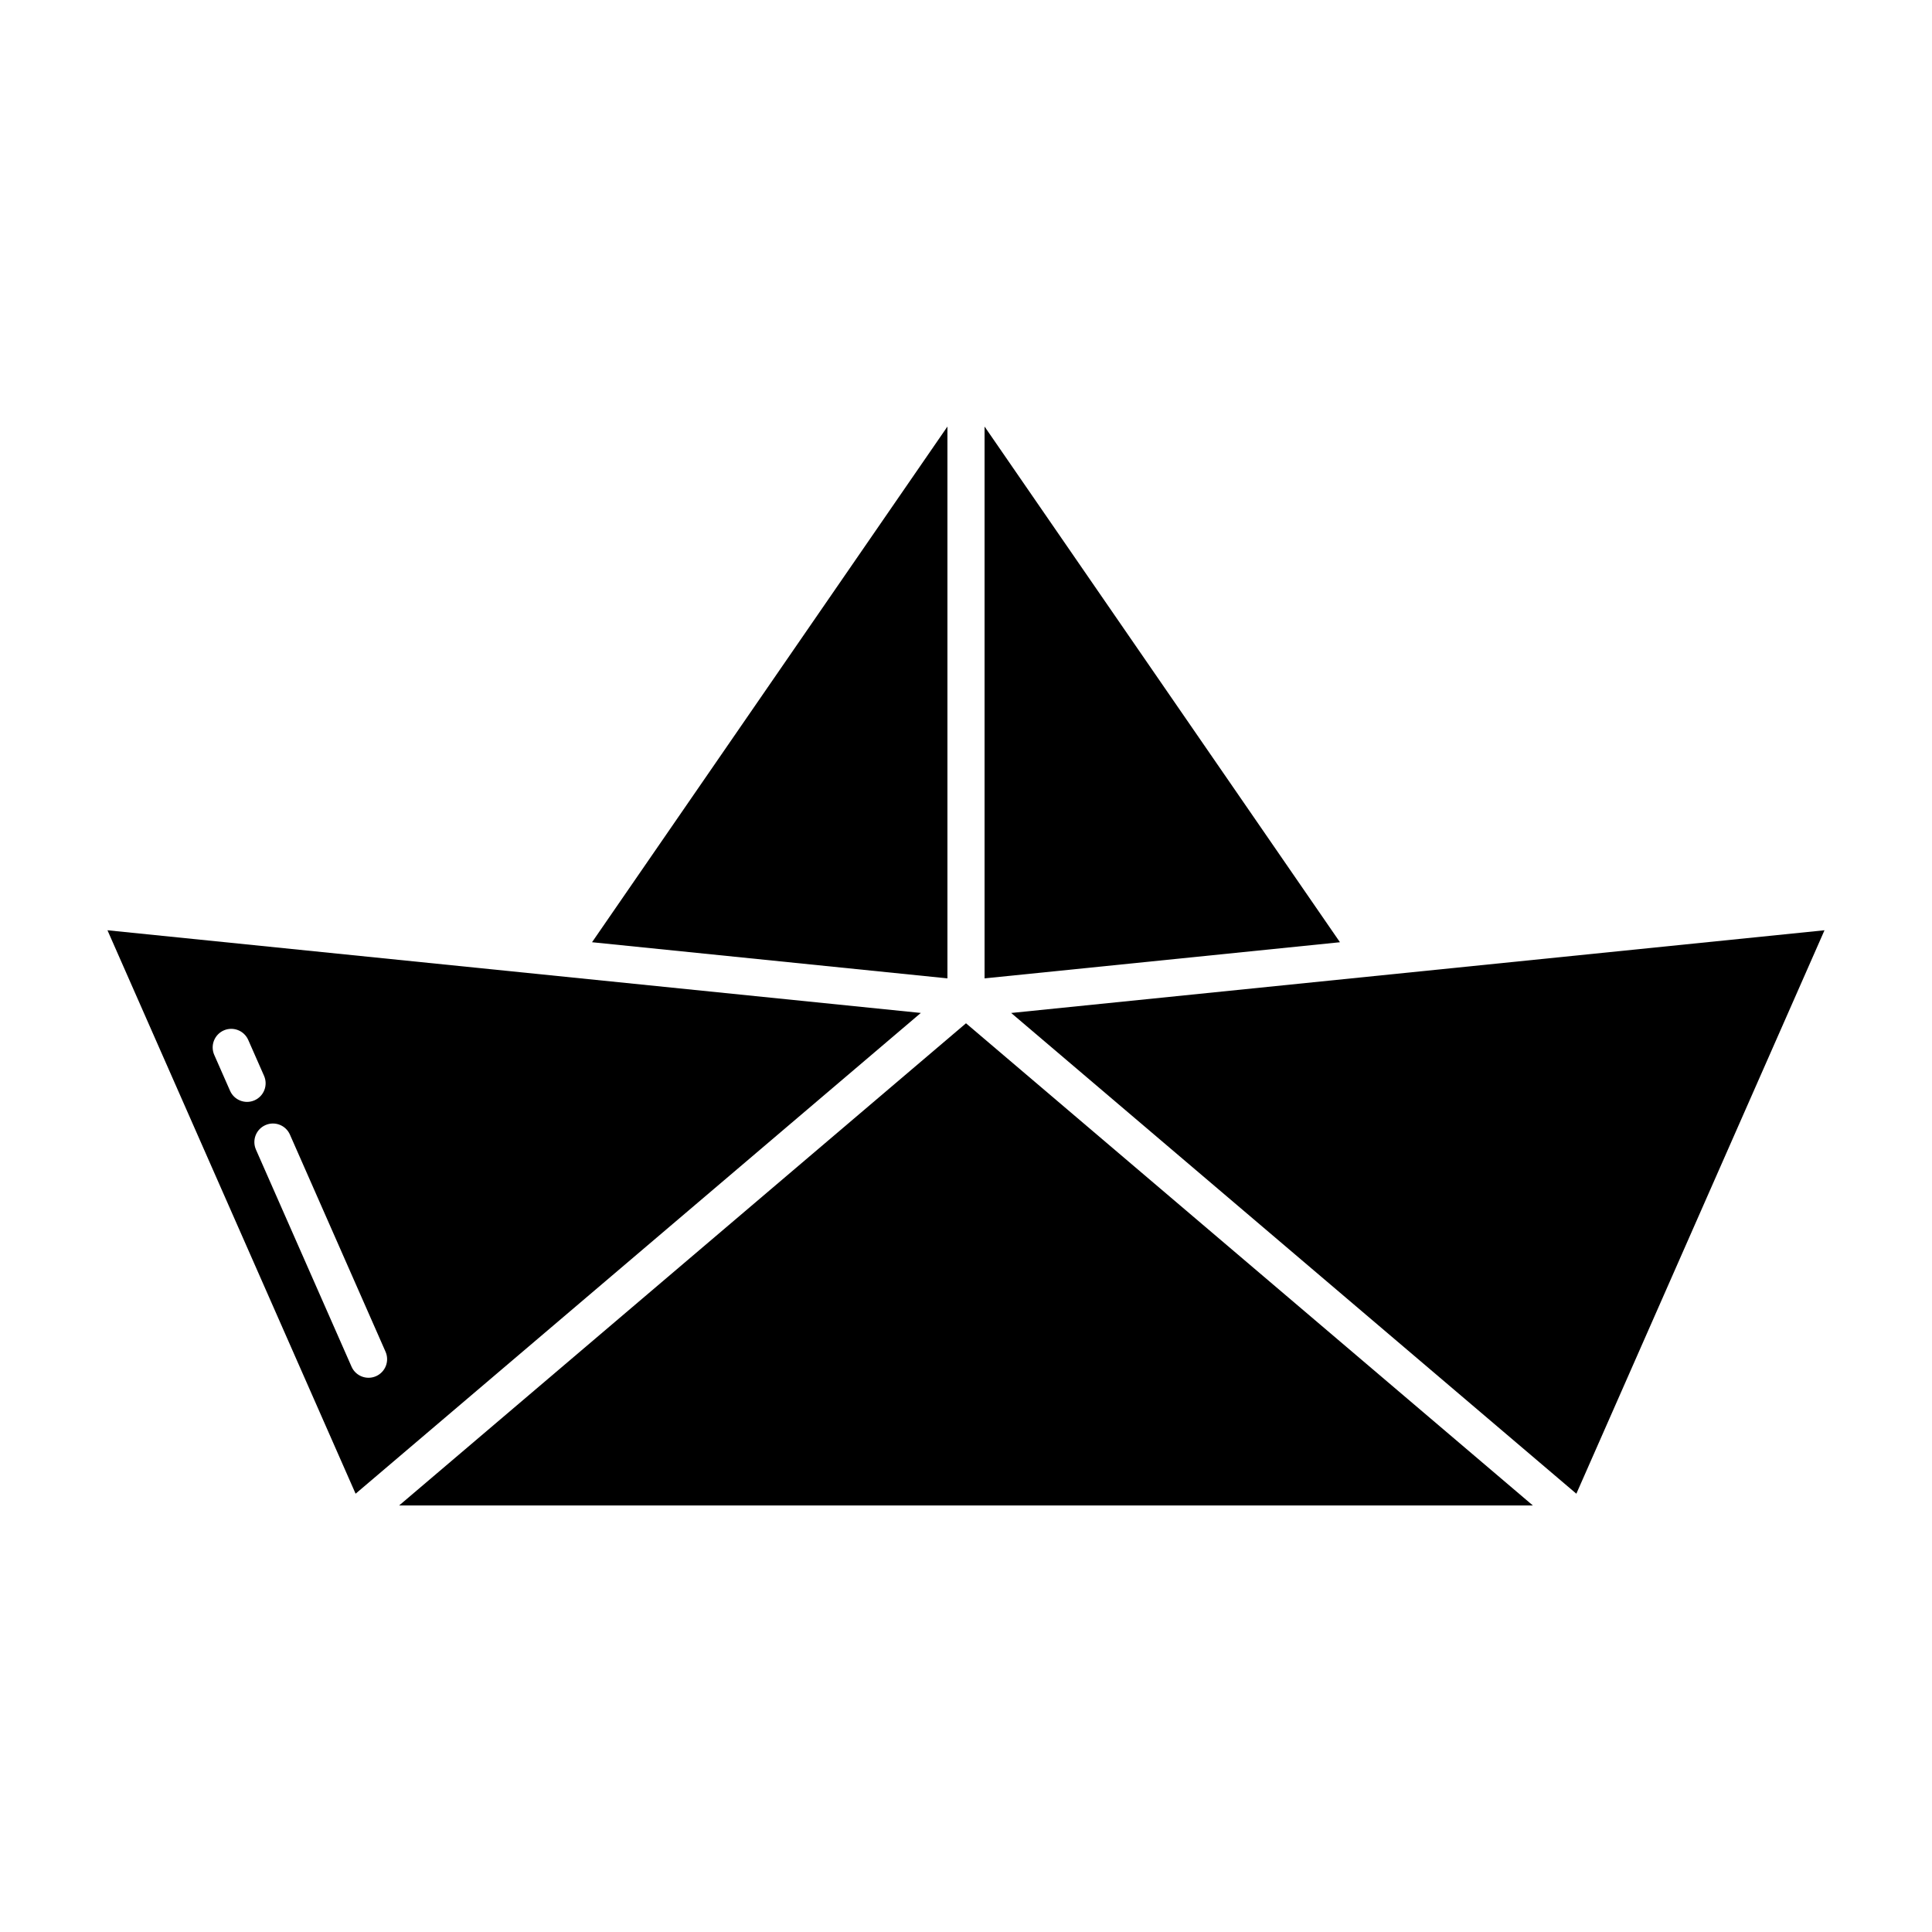 <?xml version="1.0" encoding="UTF-8"?>
<!-- Uploaded to: SVG Find, www.svgrepo.com, Generator: SVG Find Mixer Tools -->
<svg fill="#000000" width="800px" height="800px" version="1.1" viewBox="144 144 512 512" xmlns="http://www.w3.org/2000/svg">
 <g>
  <path d="m395.08 257.04-94.184 136.66 94.184 9.578z"/>
  <path d="m172.48 390.53 65.758 149.32 149.79-127.41zm32.488 42.543-4.191-9.516c-0.523-1.191-0.555-2.547-0.082-3.762 0.473-1.219 1.41-2.195 2.602-2.723 2.488-1.094 5.391 0.031 6.488 2.519l4.191 9.516c1.094 2.488-0.035 5.391-2.523 6.488-2.484 1.094-5.391-0.035-6.484-2.523zm38.68 75.629v0.004c-2.484 1.094-5.391-0.035-6.484-2.519l-25.34-57.539h0.004c-0.527-1.195-0.559-2.547-0.086-3.766 0.473-1.215 1.41-2.195 2.606-2.719 2.484-1.098 5.391 0.031 6.484 2.519l25.34 57.539v-0.004c0.523 1.195 0.555 2.551 0.082 3.766-0.473 1.219-1.41 2.195-2.606 2.723z"/>
  <path d="m404.92 257.04v146.24l94.184-9.578z"/>
  <path d="m249.78 542.96h300.44l-150.22-127.78z"/>
  <path d="m561.75 539.85 65.762-149.32-215.54 21.918z"/>
 </g>
</svg>